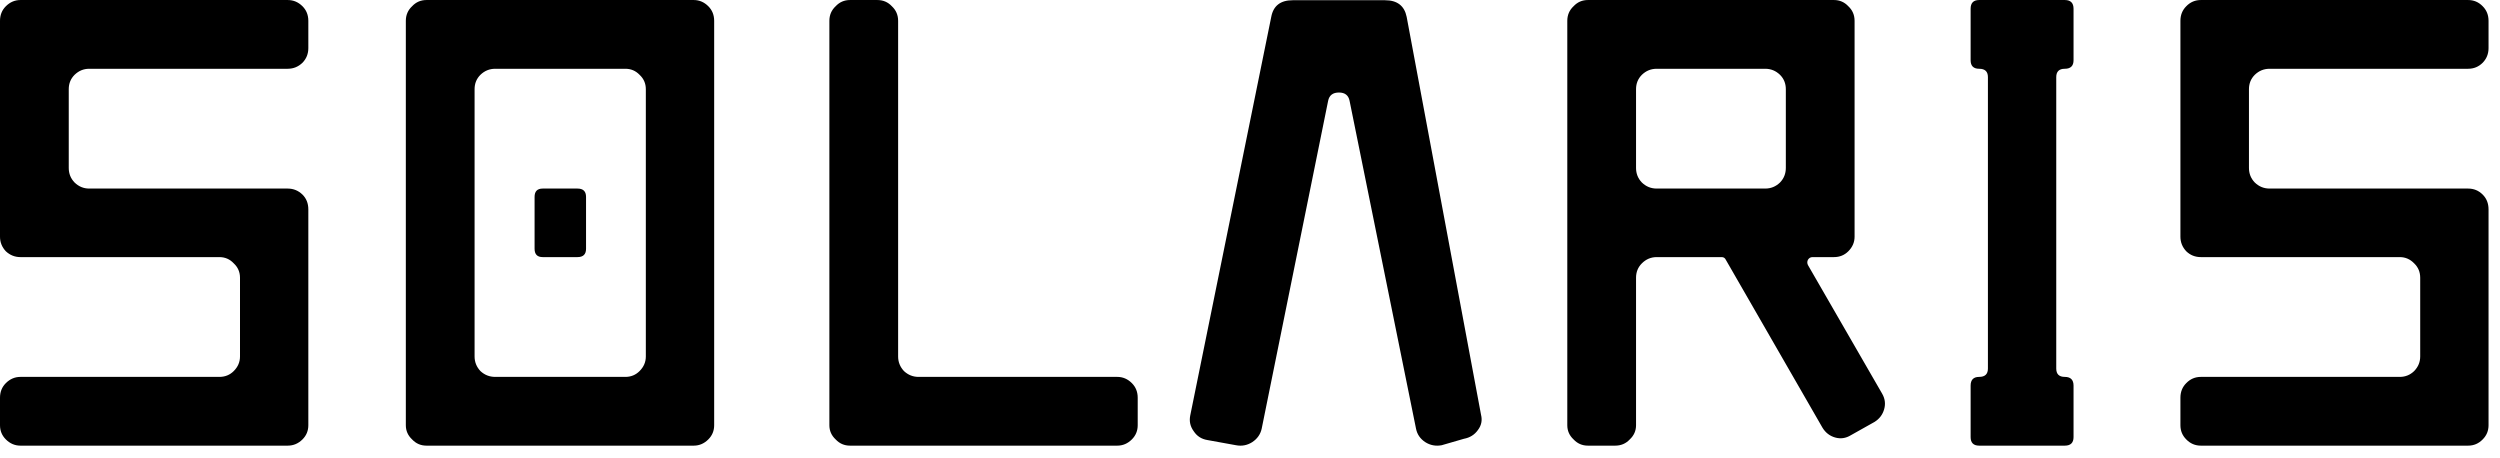 <svg id="mainsvg" xmlns="http://www.w3.org/2000/svg" xmlns:xlink="http://www.w3.org/1999/xlink" version="1.1" x="0px" y="0px" enable-background="new 0 0 200 162.5" xml:space="preserve" viewBox="0 0 120 22"><path fill="#000" transform="translate(-1.5, 21.391)" d="M16.30-19.08L16.30-20.39Q16.30-20.81 16.02-21.09L16.02-21.09Q15.72-21.39 15.31-21.39L15.31-21.39L2.48-21.39Q2.08-21.39 1.78-21.09L1.78-21.09Q1.50-20.81 1.50-20.39L1.50-20.39L1.50-10.03Q1.50-9.63 1.78-9.33L1.78-9.33Q2.08-9.05 2.48-9.05L2.48-9.05L12.03-9.05Q12.44-9.05 12.72-8.75L12.72-8.75Q13.02-8.47 13.02-8.06L13.02-8.06L13.02-4.28Q13.02-3.88 12.72-3.58L12.72-3.58Q12.44-3.30 12.03-3.30L12.03-3.30L2.48-3.30Q2.08-3.30 1.78-3L1.78-3Q1.50-2.72 1.50-2.30L1.50-2.30L1.50-0.98Q1.50-0.58 1.78-0.30L1.78-0.30Q2.08 0 2.48 0L2.48 0L15.31 0Q15.72 0 16.02-0.30L16.02-0.30Q16.30-0.58 16.30-0.98L16.30-0.98L16.30-11.34Q16.30-11.77 16.02-12.05L16.02-12.05Q15.72-12.34 15.31-12.34L15.31-12.34L5.78-12.34Q5.38-12.34 5.08-12.63L5.08-12.63Q4.80-12.92 4.80-13.33L4.80-13.33L4.80-17.11Q4.80-17.52 5.08-17.80L5.08-17.80Q5.38-18.09 5.78-18.09L5.78-18.09L15.31-18.09Q15.72-18.09 16.02-18.38L16.02-18.38Q16.30-18.67 16.30-19.08L16.30-19.08ZM29.63-9.45L29.63-11.94Q29.63-12.34 29.22-12.34L29.22-12.34L27.55-12.34Q27.16-12.34 27.16-11.94L27.16-11.94L27.16-9.45Q27.16-9.05 27.55-9.05L27.55-9.05L29.22-9.05Q29.63-9.05 29.63-9.45L29.63-9.45ZM31.52-3.30L25.27-3.30Q24.86-3.30 24.56-3.58L24.56-3.58Q24.28-3.88 24.28-4.28L24.28-4.28L24.28-17.11Q24.28-17.52 24.56-17.80L24.56-17.80Q24.86-18.09 25.27-18.09L25.27-18.09L31.52-18.09Q31.92-18.09 32.20-17.80L32.20-17.80Q32.50-17.52 32.50-17.11L32.50-17.11L32.50-4.28Q32.50-3.88 32.20-3.58L32.20-3.58Q31.92-3.30 31.52-3.30L31.52-3.30ZM34.80-21.39L21.97-21.39Q21.56-21.39 21.28-21.09L21.28-21.09Q20.98-20.81 20.98-20.39L20.98-20.39L20.98-0.98Q20.98-0.58 21.28-0.30L21.28-0.30Q21.56 0 21.97 0L21.97 0L34.80 0Q35.20 0 35.50-0.30L35.50-0.30Q35.78-0.58 35.78-0.98L35.78-0.98L35.78-20.39Q35.78-20.81 35.50-21.09L35.50-21.09Q35.20-21.39 34.80-21.39L34.80-21.39ZM44.61-4.28L44.61-20.39Q44.61-20.81 44.31-21.09L44.31-21.09Q44.03-21.39 43.61-21.39L43.61-21.39L42.30-21.39Q41.89-21.39 41.61-21.09L41.61-21.09Q41.31-20.81 41.31-20.39L41.31-20.39L41.31-0.98Q41.31-0.58 41.61-0.30L41.61-0.30Q41.89 0 42.30 0L42.30 0L55.13 0Q55.53 0 55.83-0.30L55.83-0.30Q56.11-0.58 56.11-0.98L56.11-0.98L56.11-2.30Q56.11-2.72 55.83-3L55.83-3Q55.53-3.30 55.13-3.30L55.13-3.30L45.59-3.30Q45.19-3.30 44.89-3.58L44.89-3.58Q44.61-3.88 44.61-4.28L44.61-4.28ZM62.52-20.58L58.63-1.44Q58.55-1.03 58.80-0.69L58.80-0.69Q59.03-0.34 59.45-0.27L59.45-0.27L60.83-0.02Q61.25 0.06 61.61-0.17L61.61-0.17Q61.97-0.41 62.06-0.81L62.06-0.81L65.25-16.55Q65.33-16.95 65.77-16.95L65.77-16.95Q66.20-16.95 66.28-16.55L66.28-16.55L69.47-0.81Q69.55-0.41 69.91-0.17L69.91-0.17Q70.27 0.06 70.70-0.02L70.70-0.02L71.77-0.33Q72.20-0.41 72.44-0.75L72.44-0.75Q72.69-1.08 72.59-1.48L72.59-1.48L69.02-20.58Q68.86-21.38 67.98-21.38L67.98-21.38L63.55-21.38Q62.67-21.38 62.52-20.58L62.52-20.58ZM81.02-18.09L86.23-18.09Q86.64-18.09 86.94-17.80L86.94-17.80Q87.22-17.52 87.22-17.11L87.22-17.11L87.22-13.33Q87.22-12.92 86.94-12.63L86.94-12.63Q86.64-12.34 86.23-12.34L86.23-12.34L81.02-12.34Q80.61-12.34 80.31-12.63L80.31-12.63Q80.03-12.92 80.03-13.33L80.03-13.33L80.03-17.11Q80.03-17.52 80.31-17.80L80.31-17.80Q80.61-18.09 81.02-18.09L81.02-18.09ZM90.34-0.50L91.48-1.14Q91.83-1.36 91.94-1.75L91.94-1.75Q92.05-2.14 91.84-2.50L91.84-2.50L88.28-8.67Q88.22-8.80 88.28-8.92L88.28-8.92Q88.36-9.05 88.50-9.05L88.50-9.05L89.53-9.05Q89.94-9.05 90.22-9.33L90.22-9.33Q90.52-9.63 90.52-10.03L90.52-10.03L90.52-20.39Q90.52-20.81 90.22-21.09L90.22-21.09Q89.94-21.39 89.53-21.39L89.53-21.39L77.72-21.39Q77.31-21.39 77.03-21.09L77.03-21.09Q76.73-20.81 76.73-20.39L76.73-20.39L76.73-0.98Q76.73-0.58 77.03-0.30L77.03-0.30Q77.31 0 77.72 0L77.72 0L79.03 0Q79.45 0 79.73-0.30L79.73-0.30Q80.03-0.58 80.03-0.98L80.03-0.98L80.03-8.06Q80.03-8.47 80.31-8.75L80.31-8.75Q80.61-9.05 81.02-9.05L81.02-9.05L84.14-9.05Q84.28-9.05 84.34-8.92L84.34-8.92L88.98-0.86Q89.20-0.50 89.59-0.39L89.59-0.39Q89.98-0.28 90.34-0.50L90.34-0.50ZM101.03-18.50L101.03-20.97Q101.03-21.39 100.61-21.39L100.61-21.39L96.50-21.39Q96.09-21.39 96.09-20.97L96.09-20.97L96.09-18.50Q96.09-18.09 96.50-18.09L96.50-18.09Q96.92-18.09 96.92-17.69L96.92-17.69L96.92-3.70Q96.92-3.30 96.50-3.30L96.50-3.30Q96.09-3.30 96.09-2.88L96.09-2.88L96.09-0.41Q96.09 0 96.50 0L96.50 0L100.61 0Q101.03 0 101.03-0.41L101.03-0.41L101.03-2.88Q101.03-3.30 100.61-3.30L100.61-3.30Q100.20-3.30 100.20-3.70L100.20-3.70L100.20-17.69Q100.20-18.09 100.61-18.09L100.61-18.09Q101.03-18.09 101.03-18.50L101.03-18.50ZM120.95-19.08L120.95-20.39Q120.95-20.81 120.67-21.09L120.67-21.09Q120.38-21.39 119.97-21.39L119.97-21.39L107.14-21.39Q106.73-21.39 106.44-21.09L106.44-21.09Q106.16-20.81 106.16-20.39L106.16-20.39L106.16-10.03Q106.16-9.63 106.44-9.33L106.44-9.33Q106.73-9.05 107.14-9.05L107.14-9.05L116.69-9.05Q117.09-9.05 117.38-8.75L117.38-8.75Q117.67-8.47 117.67-8.06L117.67-8.06L117.67-4.28Q117.67-3.88 117.38-3.58L117.38-3.58Q117.09-3.30 116.69-3.30L116.69-3.30L107.14-3.30Q106.73-3.30 106.44-3L106.44-3Q106.16-2.72 106.16-2.30L106.16-2.30L106.16-0.98Q106.16-0.58 106.44-0.30L106.44-0.30Q106.73 0 107.14 0L107.14 0L119.97 0Q120.38 0 120.67-0.30L120.67-0.30Q120.95-0.58 120.95-0.98L120.95-0.98L120.95-11.34Q120.95-11.77 120.67-12.05L120.67-12.05Q120.38-12.34 119.97-12.34L119.97-12.34L110.44-12.34Q110.03-12.34 109.73-12.63L109.73-12.63Q109.45-12.92 109.45-13.33L109.45-13.33L109.45-17.11Q109.45-17.52 109.73-17.80L109.73-17.80Q110.03-18.09 110.44-18.09L110.44-18.09L119.97-18.09Q120.38-18.09 120.67-18.38L120.67-18.38Q120.95-18.67 120.95-19.08L120.95-19.08Z"/></svg>